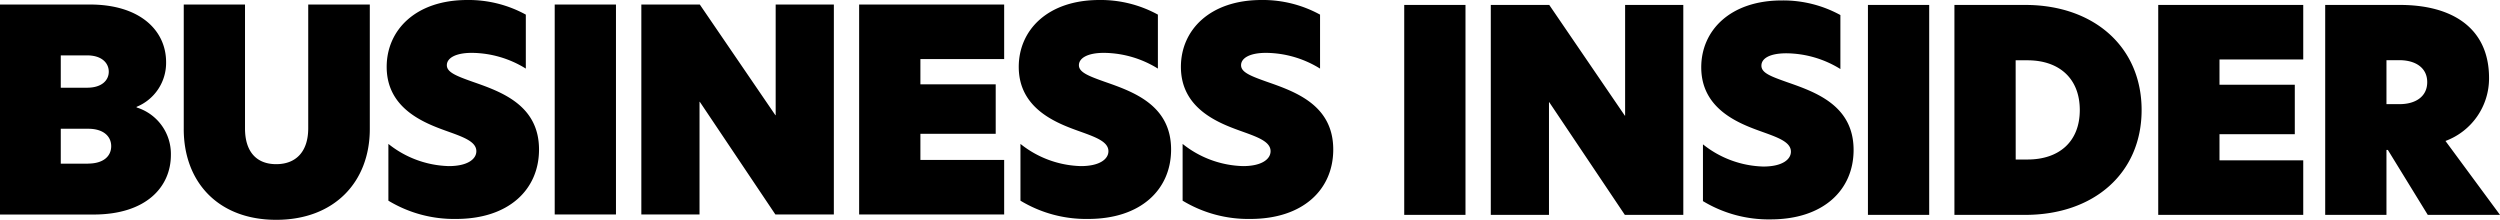 <svg xmlns="http://www.w3.org/2000/svg" width="193.345" height="17" viewBox="0 0 193.345 17"><path d="M0 .35h6.955c3.868 0 5.891 2 5.891 4.456a3.67 3.67 0 0 1-2.282 3.456v.048a3.76 3.76 0 0 1 2.652 3.673c0 2.456-1.891 4.608-5.977 4.608H0Zm6.738 6.433c1.152 0 1.674-.586 1.674-1.239s-.521-1.261-1.674-1.261H4.7v2.5Zm.062 5.869c1.217 0 1.8-.586 1.8-1.347S8 9.958 6.826 9.958H4.7v2.7h2.1Zm7.411-2.673V.35h4.738v9.585c0 1.8.891 2.761 2.412 2.761s2.477-.956 2.477-2.782V.35H28.6v9.629c0 4.086-2.738 7.021-7.238 7.021s-7.152-2.935-7.152-7.021Zm26.455-8.847v4.173a8.04 8.04 0 0 0-4.173-1.217c-1.282 0-1.935.414-1.935.956s.717.826 2 1.282c2.174.761 5.129 1.782 5.129 5.238 0 3.086-2.326 5.368-6.412 5.368a9.8 9.8 0 0 1-5.238-1.412v-4.391a7.8 7.8 0 0 0 4.673 1.717c1.456 0 2.13-.544 2.13-1.152 0-.782-1.109-1.13-2.435-1.609-1.739-.63-4.5-1.761-4.5-4.912C29.905 2.326 32.144 0 36.143 0a9.2 9.2 0 0 1 4.521 1.13ZM42.9.35h4.738v16.237H42.9Zm21.588 16.237h-4.521L54.12 7.871h-.02v8.715h-4.5V.35h4.521l5.847 8.56h.021V.35h4.5ZM66.444.35H77.66v4.217h-6.478v1.956h5.824v3.826h-5.824v2.021h6.478v4.217H66.444zm23.105.782v4.173a8.04 8.04 0 0 0-4.173-1.217c-1.282 0-1.935.414-1.935.956s.717.826 2 1.282c2.174.761 5.129 1.782 5.129 5.238 0 3.086-2.326 5.368-6.412 5.368a9.8 9.8 0 0 1-5.238-1.412v-4.391a7.8 7.8 0 0 0 4.673 1.717c1.456 0 2.13-.544 2.13-1.152 0-.782-1.109-1.13-2.435-1.609-1.739-.63-4.5-1.761-4.5-4.912C78.788 2.326 81.027 0 85.026 0a9.2 9.2 0 0 1 4.521 1.13Zm12.541 0v4.173a8.04 8.04 0 0 0-4.173-1.217c-1.282 0-1.935.414-1.935.956s.717.826 2 1.282c2.174.761 5.129 1.782 5.129 5.238 0 3.086-2.326 5.368-6.412 5.368a9.8 9.8 0 0 1-5.238-1.412v-4.391a7.8 7.8 0 0 0 4.673 1.717c1.456 0 2.13-.544 2.13-1.152 0-.782-1.109-1.13-2.435-1.609-1.739-.63-4.5-1.761-4.5-4.912C91.329 2.326 93.568 0 97.567 0a9.2 9.2 0 0 1 4.521 1.13Zm6.51 15.486h4.738V.382H108.6v16.237ZM130.183.382h-4.5v8.564h-.021L119.816.382h-4.521v16.237h4.5V7.904h.021l5.847 8.715h4.521Zm7.626-.348c-4 0-6.238 2.326-6.238 5.173 0 3.152 2.761 4.282 4.5 4.912 1.326.479 2.435.826 2.435 1.609 0 .609-.674 1.152-2.13 1.152a7.8 7.8 0 0 1-4.673-1.717v4.391a9.8 9.8 0 0 0 5.238 1.412c4.086 0 6.412-2.282 6.412-5.368 0-3.456-2.956-4.477-5.129-5.238-1.282-.456-2-.717-2-1.282s.652-.956 1.935-.956a8.04 8.04 0 0 1 4.173 1.217V1.164a9.2 9.2 0 0 0-4.523-1.13m6.649 16.584h4.742V.382h-4.738v16.237Zm11.432-4.282h.914c2.456 0 4.043-1.391 4.043-3.826s-1.587-3.847-4.047-3.847h-.914Zm9.738-3.826c0 4.891-3.7 8.108-9 8.108h-5.477V.382h5.477c5.3 0 9 3.238 9 8.129Zm1.285 8.108h11.215v-4.217h-6.477V10.38h5.824V6.554h-5.824V4.598h6.477V.382h-11.215v16.237Zm18.673-8.564c1.2 0 2.13-.565 2.13-1.7s-.935-1.7-2.152-1.7h-1v3.4Zm7.759 8.564h-5.586l-3.086-5.021h-.109v5.021h-4.738V.382h5.782c4.065 0 6.89 1.8 6.89 5.652a5.16 5.16 0 0 1-3.37 4.868l4.217 5.717Z" data-name="パス 1737"/></svg>